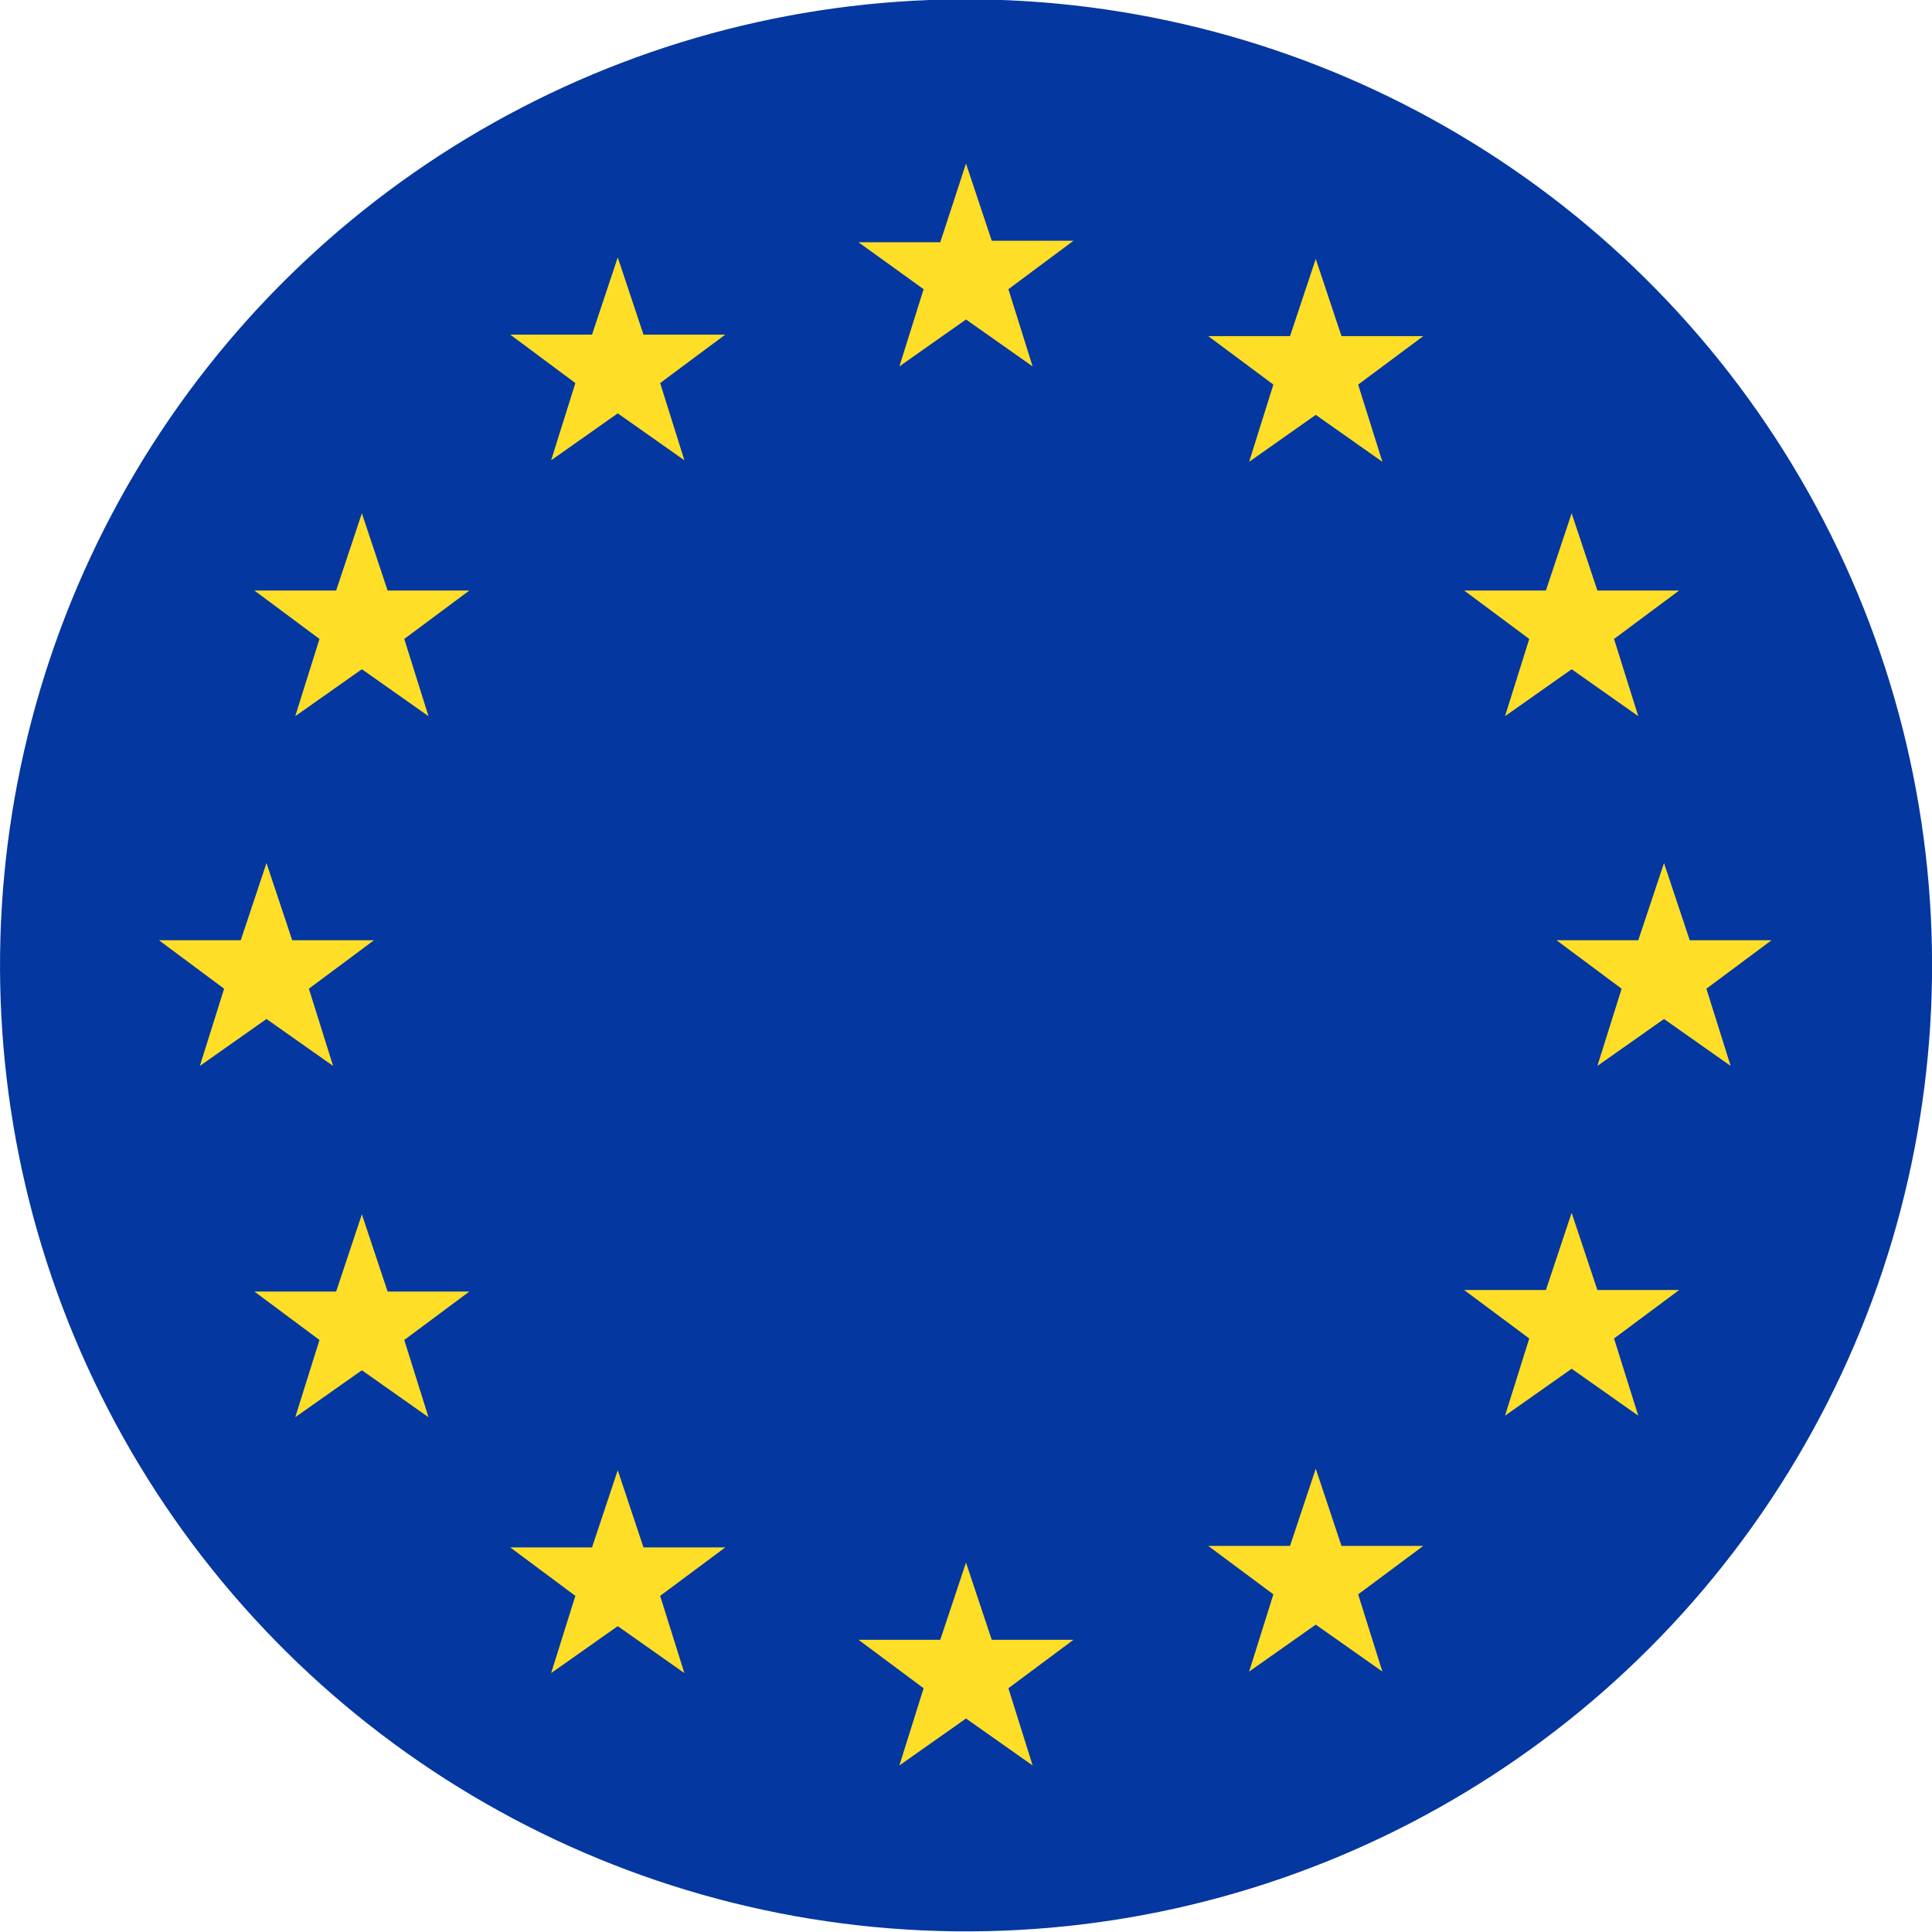 <?xml version="1.0" encoding="utf-8"?>
<!-- Generator: Adobe Illustrator 23.0.4, SVG Export Plug-In . SVG Version: 6.00 Build 0)  -->
<svg version="1.1" id="Calque_1" xmlns="http://www.w3.org/2000/svg" xmlns:xlink="http://www.w3.org/1999/xlink" x="0px" y="0px"
	 viewBox="0 0 127.6 127.6" style="enable-background:new 0 0 127.6 127.6;" xml:space="preserve">
<style type="text/css">
	.st0{clip-path:url(#SVGID_2_);}
	.st1{fill-rule:evenodd;clip-rule:evenodd;fill:#0437A0;}
	.st2{fill-rule:evenodd;clip-rule:evenodd;fill:#FFDE27;}
</style>
<g>
	<defs>
		
			<ellipse id="SVGID_1_" transform="matrix(4.531489e-02 -0.999 0.999 4.531489e-02 -2.824 124.602)" cx="63.8" cy="63.8" rx="63.8" ry="63.8"/>
	</defs>
	<clipPath id="SVGID_2_">
		<use xlink:href="#SVGID_1_"  style="overflow:visible;"/>
	</clipPath>
	<g class="st0">
		<polygon class="st1" points="159.4,0 159.4,127.6 -31.9,127.6 -31.9,0 159.4,0 		"/>
		<path class="st2" d="M63.8,10.8l1.7,5.1l5.4,0l-4.3,3.2l1.6,5.1l-4.4-3.1l-4.4,3.1l1.6-5.1L56.7,16l5.4,0L63.8,10.8L63.8,10.8z
			 M40.8,97.1l1.7,5.1l5.4,0l-4.3,3.2l1.6,5.1l-4.4-3.1l-4.4,3.1l1.6-5.1l-4.3-3.2l5.4,0L40.8,97.1L40.8,97.1z M23.9,80.2l1.7,5.1
			l5.4,0l-4.3,3.2l1.6,5.1l-4.4-3.1l-4.4,3.1l1.6-5.1l-4.3-3.2l5.4,0L23.9,80.2L23.9,80.2z M17.6,57l1.7,5.1l5.4,0l-4.3,3.2l1.6,5.1
			l-4.4-3.1l-4.4,3.1l1.6-5.1l-4.3-3.2l5.4,0L17.6,57L17.6,57z M23.9,33.9l1.7,5.1l5.4,0l-4.3,3.2l1.6,5.1l-4.4-3.1l-4.4,3.1
			l1.6-5.1l-4.3-3.2l5.4,0L23.9,33.9L23.9,33.9z M40.8,17l1.7,5.1l5.4,0l-4.3,3.2l1.6,5.1l-4.4-3.1l-4.4,3.1l1.6-5.1l-4.3-3.2l5.4,0
			L40.8,17L40.8,17z M86.9,17.1l1.7,5.1l5.4,0l-4.3,3.2l1.6,5.1l-4.4-3.1l-4.4,3.1l1.6-5.1l-4.3-3.2l5.4,0L86.9,17.1L86.9,17.1z
			 M103.8,33.9l1.7,5.1l5.4,0l-4.3,3.2l1.6,5.1l-4.4-3.1l-4.4,3.1l1.6-5.1l-4.3-3.2l5.4,0L103.8,33.9L103.8,33.9z M109.9,57l1.7,5.1
			l5.4,0l-4.3,3.2l1.6,5.1l-4.4-3.1l-4.4,3.1l1.6-5.1l-4.3-3.2l5.4,0L109.9,57L109.9,57z M103.8,80.1l1.7,5.1l5.4,0l-4.3,3.2
			l1.6,5.1l-4.4-3.1l-4.4,3.1l1.6-5.1l-4.3-3.2l5.4,0L103.8,80.1L103.8,80.1z M86.9,97l1.7,5.1l5.4,0l-4.3,3.2l1.6,5.1l-4.4-3.1
			l-4.4,3.1l1.6-5.1l-4.3-3.2l5.4,0L86.9,97L86.9,97z M63.8,103.2l1.7,5.1l5.4,0l-4.3,3.2l1.6,5.1l-4.4-3.1l-4.4,3.1l1.6-5.1
			l-4.3-3.2l5.4,0L63.8,103.2L63.8,103.2z"/>
	</g>
</g>
</svg>
